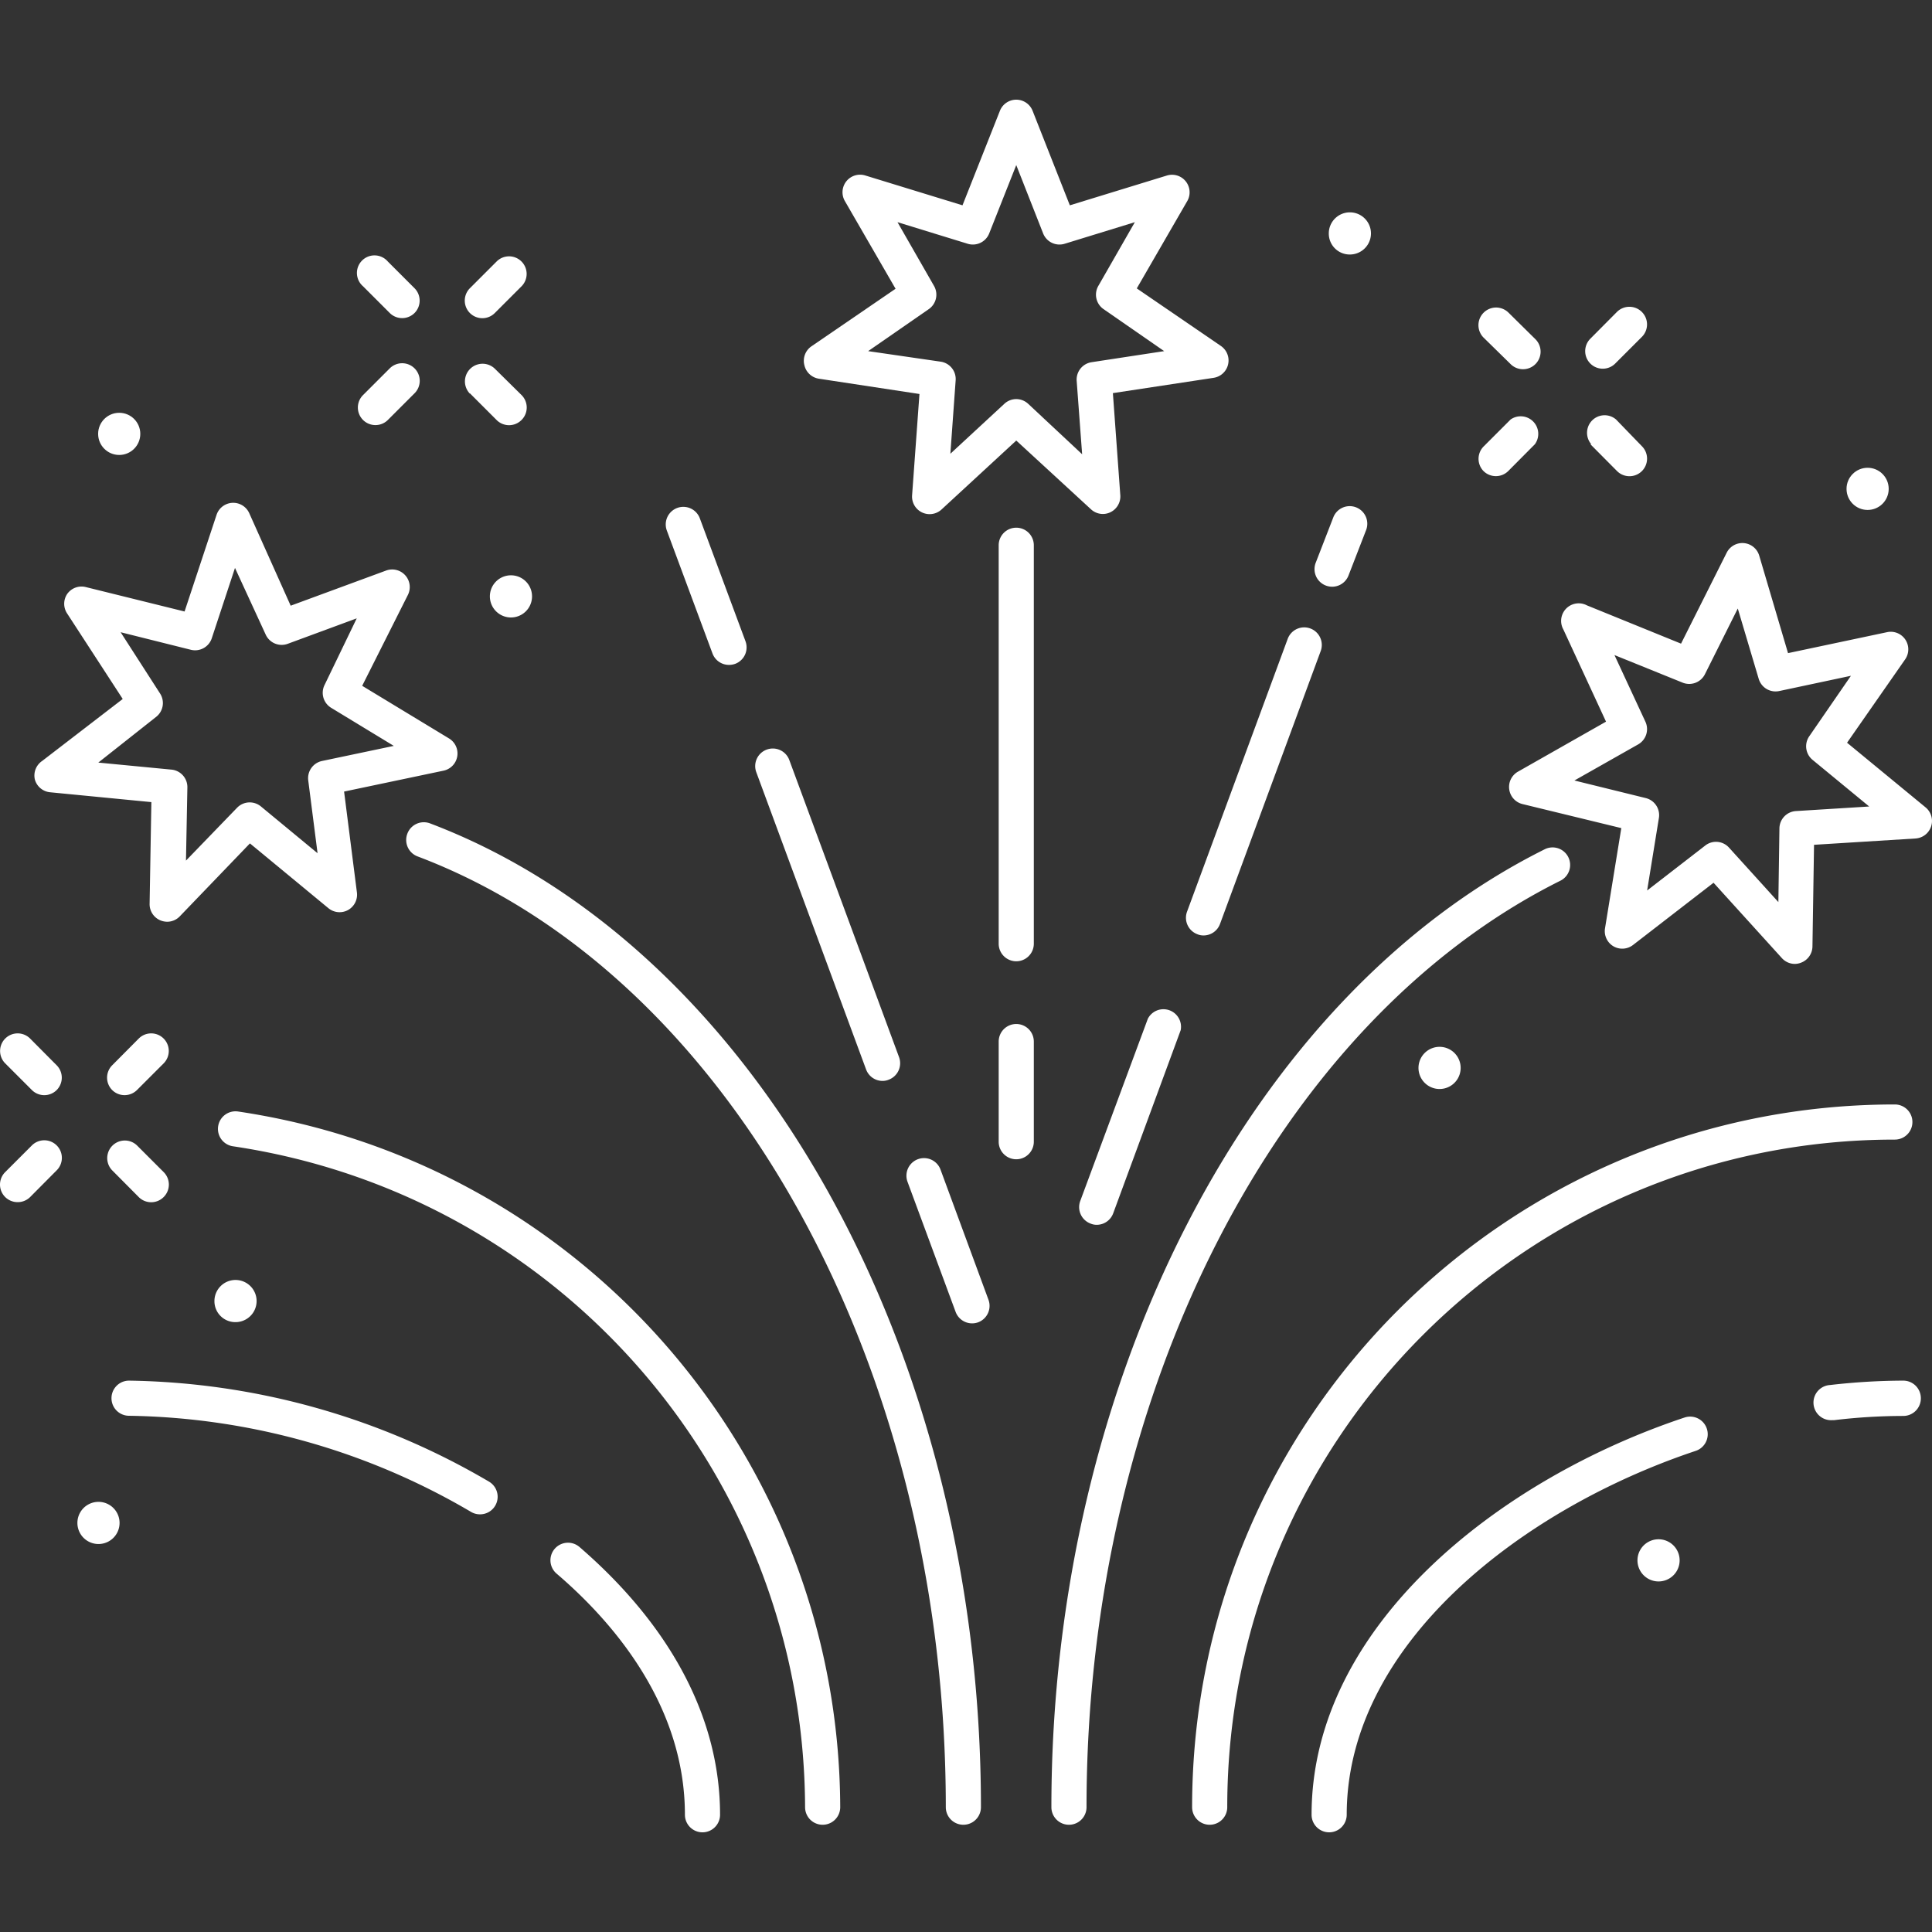 <?xml version="1.0" encoding="UTF-8"?>
<svg xmlns="http://www.w3.org/2000/svg" xmlns:xlink="http://www.w3.org/1999/xlink" xmlns:svgjs="http://svgjs.com/svgjs" version="1.1" width="512" height="512" x="0" y="0" viewBox="0 0 439.882 439.882" style="enable-background:new 0 0 512 512" xml:space="preserve" class="">
  <rect x="0" y="0" width="439.882" height="439.882" fill="#333333" stroke="none"/>
  <g>
    <path d="M37.263 236.466a4 4 0 0 0-5.657-.023l-.023.023-6.04 6.08a4 4 0 0 0 0 5.64 3.999 3.999 0 0 0 2.8 1.16 4 4 0 0 0 2.84-1.16l6.08-6.08a4 4 0 0 0 0-5.64zM12.926 260.809l-.023-.023a4 4 0 0 0-5.64 0l-6.08 6.08a4 4 0 0 0-.023 5.657l.023.023a4 4 0 0 0 2.84 1.16 4 4 0 0 0 2.84-1.16l6.04-6.08a4 4 0 0 0 .023-5.657zM12.903 242.546l-6.04-6.08a4 4 0 0 0-5.657-.023l-.023.023a4 4 0 0 0 0 5.64l6.08 6.08a4 4 0 0 0 5.64 0 4 4 0 0 0 0-5.64zM37.286 266.889l-.023-.023-6.08-6.08a4.003 4.003 0 0 0-5.64 5.68l6.04 6.08a4 4 0 0 0 5.657.023l.023-.023a4 4 0 0 0 .023-5.657zM373.823 71.026a4.016 4.016 0 0 0-5.68 0l-6.04 6.08a4 4 0 0 0 2.8 6.84 4 4 0 0 0 2.84-1.16l6.08-6.08a4.015 4.015 0 0 0 0-5.68zM348.596 95.556a4 4 0 0 0-4.653-.05l-6.08 6.08a4 4 0 0 0-.12 5.64 4 4 0 0 0 5.657.023l.023-.023 6.04-6.08a4 4 0 0 0-.867-5.59zM349.583 77.226l-6.16-6.08a4.017 4.017 0 0 0-5.68 5.68l6.2 6.08a4 4 0 0 0 2.84 1.16 4 4 0 0 0 2.8-6.84zM373.823 101.586l-5.88-6.08a4 4 0 0 0-5.64 5.64h-.2l6.04 6.08a4 4 0 0 0 2.84 1.2 4 4 0 0 0 2.84-6.84zM118.743 59.546a4 4 0 0 0-5.657-.023l-.023.023-6.08 6.08a4.001 4.001 0 0 0 5.68 5.64l6.08-6.08a4 4 0 0 0 0-5.64zM94.406 83.889l-.023-.023a4 4 0 0 0-5.64 0l-6.08 6.08a4 4 0 0 0-.023 5.657l.023.023a4 4 0 0 0 2.84 1.16 3.999 3.999 0 0 0 2.8-1.16l6.08-6.08a4 4 0 0 0 .023-5.657zM94.383 65.626l-6.08-6.08a4 4 0 1 0-5.64 5.64l6.08 6.08a4 4 0 0 0 5.64 0 4 4 0 0 0 0-5.64zM118.766 89.969l-.023-.023-6.08-6a4.017 4.017 0 0 0-5.68 5.68v-.08l6.08 6.08a4 4 0 0 0 5.657.023l.023-.023a4 4 0 0 0 .023-5.657zM377.623 350.466a4.8 4.8 0 1 0 0 9.6 4.8 4.8 0 0 0 0-9.6z" fill="#ffffff" data-original="#000000" opacity="1" class=""></path>
    <circle cx="425.223" cy="111.306" r="4.8" fill="#ffffff" data-original="#000000" opacity="1" class=""></circle>
    <path d="M327.902 238.348a4.8 4.8 0 1 0-.158 9.598 4.8 4.8 0 0 0 .158-9.598zM307.383 48.347a4.8 4.8 0 0 0-4.84 4.76v.08a4.76 4.76 0 0 0 4.76 4.76 4.8 4.8 0 1 0 .08-9.6zM116.506 130.989a4.8 4.8 0 1 0-.157 9.597 4.8 4.8 0 0 0 .157-9.597zM53.623 291.426a4.8 4.8 0 0 0-4.8 4.8v.04a4.76 4.76 0 0 0 4.76 4.76h.04a4.8 4.8 0 1 0 0-9.6zM22.423 341.946a4.8 4.8 0 1 0 0 9.6 4.8 4.8 0 0 0 0-9.6z" fill="#ffffff" data-original="#000000" opacity="1" class=""></path>
    <circle cx="27.143" cy="98.786" r="4.8" fill="#ffffff" data-original="#000000" opacity="1" class=""></circle>
    <path d="M111.343 337.346a166.284 166.284 0 0 0-81.96-23 4 4 0 0 0 0 8 158.045 158.045 0 0 1 77.92 21.92c.61.346 1.299.525 2 .52a3.999 3.999 0 0 0 2.04-7.44zM131.943 352.226a4 4 0 0 0-5.64.4 4 4 0 0 0 .4 5.64c13.52 11.56 29.24 30.44 29.24 54.92a4 4 0 0 0 8 0c0-21.76-11.04-42.84-32-60.96zM437.343 318.346a4 4 0 0 0-4-4 148.54 148.54 0 0 0-16.68 1 4.007 4.007 0 0 0 .48 8h.44c5.23-.632 10.492-.953 15.76-.96a4 4 0 0 0 4-4v-.04zM388.623 325.306a4 4 0 0 0-5.037-2.574l-.043.014c-42.28 14.08-84.92 47.52-84.92 90.44a4 4 0 0 0 8 0c0-38.92 40-69.68 79.44-82.84a4 4 0 0 0 2.56-5.04z" fill="#ffffff" data-original="#000000" opacity="1" class=""></path>
    <path d="M54.183 253.066a4 4 0 0 0-4.52 3.4 4 4 0 0 0 3.36 4.52c74.647 11.071 130.009 75.017 130.28 150.48a4 4 0 0 0 8 0c-.285-79.429-58.551-146.737-137.12-158.4zM431.423 251.466c-88.366 0-160 71.634-160 160a4 4 0 0 0 8 0c0-83.947 68.053-152 152-152a4 4 0 0 0 0-8z" fill="#ffffff" data-original="#000000" opacity="1" class=""></path>
    <path d="M357.018 195.051a4 4 0 0 0-5.195-1.745c-67.36 33.52-112.44 121.2-112.44 218.16a4 4 0 0 0 8 0c0-94 43.32-178.8 108-211a4 4 0 0 0 1.635-5.415zM97.903 187.466a4 4 0 0 0-5.151 2.337l-.009.023a4.001 4.001 0 0 0 2.319 5.16h.001c70.84 26.76 120.28 115.76 120.28 216.48a4 4 0 0 0 8 0c0-104-51.56-196-125.44-224zM231.383 120.146a4 4 0 0 0-4 4v90.72a4 4 0 0 0 8 0v-90.72a4 4 0 0 0-4-4zM231.383 233.146a4 4 0 0 0-4 4v22.8a4 4 0 0 0 8 0v-22.8a4 4 0 0 0-4-4zM169.743 146.026l-10.4-28a4.005 4.005 0 1 0-7.52 2.76l10.4 28a4 4 0 0 0 3.76 2.6c.477-.001.95-.083 1.4-.24a4 4 0 0 0 2.36-5.12zM204.703 240.706l-25-67.68a4 4 0 0 0-5.12-2.36 4 4 0 0 0-2.4 5.12l25 67.68a4 4 0 0 0 3.76 2.64c.481 0 .956-.095 1.4-.28a4 4 0 0 0 2.36-5.12zM225.063 295.946l-10.92-29.64a4.005 4.005 0 1 0-7.52 2.76l10.96 29.64a4 4 0 0 0 3.72 2.6c.477.004.951-.077 1.4-.24a4 4 0 0 0 2.36-5.12zM308.683 115.486a4.005 4.005 0 0 0-5.14 2.38l-4 10.32a4 4 0 0 0 2.355 5.143l.045.016a3.992 3.992 0 0 0 5.12-2.4l4-10.32a4.004 4.004 0 0 0-2.38-5.139zM298.323 143.086a4.005 4.005 0 0 0-5.14 2.38l-22.92 62.12a4 4 0 0 0 2.36 5.12c.442.189.919.284 1.4.28a4 4 0 0 0 3.76-2.64l22.92-62.12a4.005 4.005 0 0 0-2.38-5.14zM265.661 229.856a4 4 0 0 0-4.317 2.09l-15.4 41.52a4 4 0 0 0 2.36 5.12c.442.189.919.284 1.4.28a4 4 0 0 0 3.76-2.64l15.36-41.68a4.001 4.001 0 0 0-3.163-4.69zM279.674 81.483a4.003 4.003 0 0 0-1.73-2.737l-19.12-13.08 11.56-20a4 4 0 0 0-4.64-5.72l-22.16 6.8-8.48-21.52a4 4 0 0 0-7.44 0l-8.52 21.52-22.16-6.8a4 4 0 0 0-4.64 5.8l11.56 20-19.12 13.08a4 4 0 0 0-1.64 4.32 4 4 0 0 0 3.32 3.08l22.88 3.48-1.68 23.12a4 4 0 0 0 6.68 3.2l17.04-15.72 17 15.64a4 4 0 0 0 2.72 1.08 4.003 4.003 0 0 0 3.96-4.4l-1.68-23.12 22.92-3.48a4 4 0 0 0 3.37-4.543zm-31.131.983a4 4 0 0 0-3.4 4.28l1.24 16.68-12.28-11.48a3.996 3.996 0 0 0-2.72-1.08 3.998 3.998 0 0 0-2.72 1.08l-12.28 11.36 1.2-16.68a4 4 0 0 0-3.4-4.28l-16.52-2.4 13.8-9.56a4 4 0 0 0 1.2-5.28l-8.32-14.52 16 4.92a4 4 0 0 0 4.88-2.36l6.16-15.56 6.12 15.56a4 4 0 0 0 4.88 2.36l16-4.92-8.32 14.52a4 4 0 0 0 1.2 5.28l13.8 9.56-16.52 2.52z" fill="#ffffff" data-original="#000000" opacity="1" class=""></path>
    <path d="m438.423 183.826-17.88-14.72 13.24-19a4 4 0 0 0-4-6.2l-22.68 4.8-6.56-22.2a4 4 0 0 0-7.4-.68l-10.4 20.72-21.44-8.72a4 4 0 0 0-5.36 5.48l9.72 21-20 11.36a4 4 0 0 0-2.04 4.04 3.999 3.999 0 0 0 3 3.36l22.52 5.48-3.72 22.88a4 4 0 0 0 1.88 4 4 4 0 0 0 4.52-.28l18.32-14.16 15.56 17.16a4 4 0 0 0 2.96 1.32c.48-.009.954-.104 1.4-.28a4 4 0 0 0 2.6-3.68l.36-23.16 23.12-1.44a4.001 4.001 0 0 0 2.28-7.08zm-29.52.84a4 4 0 0 0-3.76 4l-.24 16.72-11.24-12.4a4 4 0 0 0-2.96-1.32 4 4 0 0 0-2.44.84l-13.24 10.24 2.68-16.52a4 4 0 0 0-3-4.52l-16.24-4 14.48-8.2a4 4 0 0 0 1.68-5.2l-7.04-15.16 15.52 6.28a4 4 0 0 0 5.08-1.92l7.48-14.96 4.76 16a4 4 0 0 0 4.64 2.8l16.36-3.48-9.48 13.76a4 4 0 0 0 .72 5.36l12.92 10.64-16.68 1.04zM104.079 170.732a3.999 3.999 0 0 0-1.816-2.585l-19.8-12 10.4-20.68a4 4 0 0 0-.56-4.44 4 4 0 0 0-4.4-1.12l-21.72 8-9.44-21.08a4 4 0 0 0-7.44.4l-7.28 22-22.48-5.56a4 4 0 0 0-4.24 1.56 3.999 3.999 0 0 0 0 4.48l12.64 19.44-18.36 14.12a3.999 3.999 0 0 0-1.64 4.24 3.999 3.999 0 0 0 3.48 2.88l23.04 2.24-.4 23.16a4 4 0 0 0 2.44 3.76c.496.202 1.025.31 1.56.32a4 4 0 0 0 2.84-1.2l16-16.64 17.88 14.76a4 4 0 0 0 4.48.4 4 4 0 0 0 2-4l-2.92-22.96 22.64-4.76a4 4 0 0 0 3.096-4.735zm-30.776 2.534a4 4 0 0 0-3.12 4.44l2.12 16.56-12.88-10.64a4 4 0 0 0-5.44.28l-11.64 12.04.32-16.72a4 4 0 0 0-3.64-4l-16.64-1.6 13.16-10.4a4 4 0 0 0 .88-5.36l-8.96-13.92 16 4a4 4 0 0 0 4.76-2.64l5.28-16 7 15.2a4 4 0 0 0 5 2.08l15.72-5.8-7.32 15.16a4 4 0 0 0 1.48 5.2l14.28 8.68-16.36 3.44z" fill="#ffffff" data-original="#000000" opacity="1" class=""></path>
  </g>
</svg>
